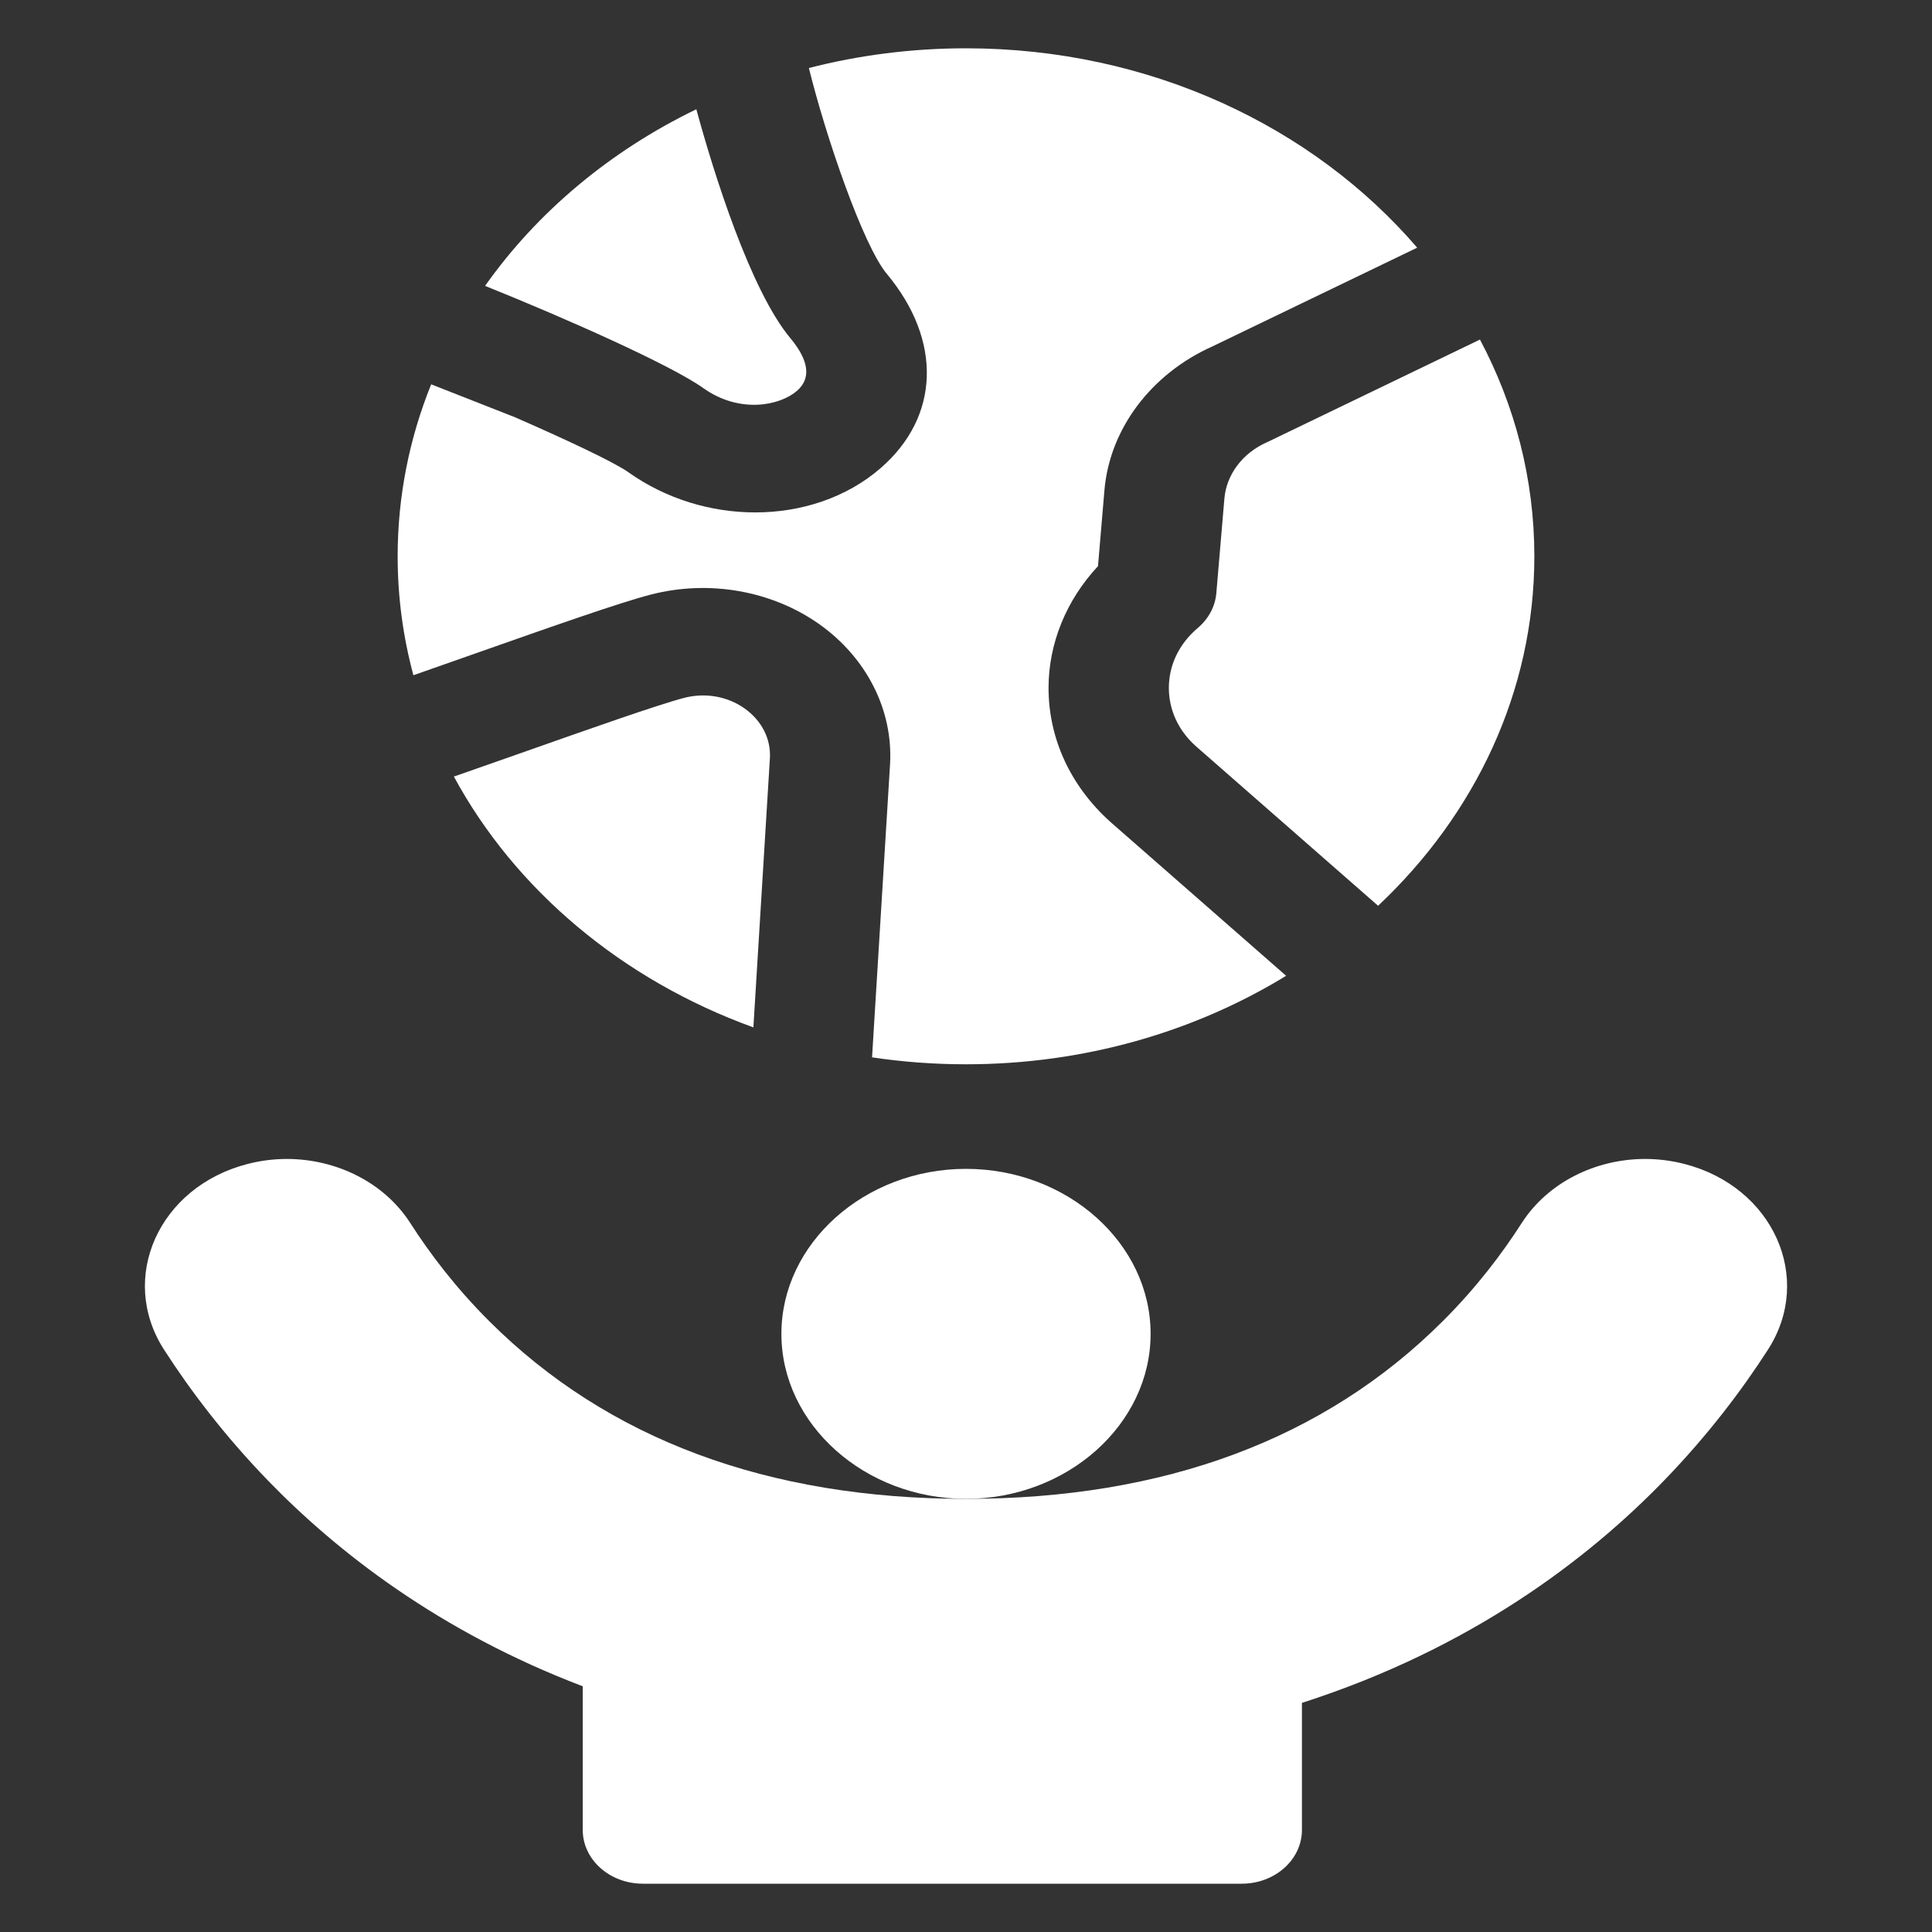 <?xml version="1.0" encoding="UTF-8"?>
<svg xmlns="http://www.w3.org/2000/svg" width="40" height="40" viewBox="0 0 40 40" fill="none">
  <rect x="0" y="0" width="40" height="40" fill="#333333" stroke="none"/>
  <path d="M23.822 27.616C23.823 25.742 22.097 24.2 20 24.2C17.903 24.2 16.178 25.742 16.178 27.616C16.178 29.49 17.904 31.032 20 31.032C22.097 31.032 23.822 29.49 23.822 27.616Z" fill="white"></path>
  <path d="M34.873 24.098C34.603 24.029 34.33 23.995 34.062 23.995C33.027 23.995 32.042 24.487 31.506 25.321C31.108 25.942 30.572 26.655 29.866 27.358C27.422 29.796 24.104 31.032 20 31.032C15.896 31.032 12.578 29.796 10.134 27.358C9.428 26.655 8.892 25.942 8.494 25.321C7.958 24.487 6.973 23.995 5.938 23.995C5.67 23.995 5.397 24.029 5.128 24.098C3.289 24.57 2.442 26.459 3.395 27.941C3.932 28.776 4.637 29.712 5.545 30.65C6.983 32.135 9.101 33.784 12.065 34.913V37.887C12.065 38.502 12.623 39 13.311 39H20H25.709C26.397 39 26.955 38.502 26.955 37.887V35.256C30.438 34.138 32.863 32.294 34.455 30.65C35.363 29.712 36.068 28.776 36.605 27.941C37.558 26.459 36.711 24.57 34.873 24.098Z" fill="white"></path>
  <path d="M14.167 14.448C13.636 14.585 12.122 15.119 10.786 15.591C10.26 15.775 9.798 15.939 9.397 16.078C10.667 18.424 12.881 20.288 15.598 21.271L15.94 15.698C15.963 15.297 15.771 14.92 15.415 14.667C15.059 14.416 14.604 14.336 14.167 14.448Z" fill="white"></path>
  <path d="M16.498 8.094C16.797 7.836 16.752 7.468 16.364 7.002C15.534 6.007 14.773 3.572 14.417 2.262C12.632 3.125 11.123 4.39 10.043 5.919C11.725 6.595 13.888 7.557 14.559 8.034C15.32 8.575 16.151 8.394 16.498 8.094Z" fill="white"></path>
  <path d="M9.871 13.519C11.394 12.983 12.832 12.475 13.476 12.31C14.677 11.999 15.979 12.228 16.961 12.922C17.942 13.617 18.49 14.698 18.428 15.815L18.055 21.891C18.688 21.986 19.337 22.035 20 22.035C22.456 22.035 24.739 21.358 26.628 20.203L23.002 17.028L22.991 17.018C22.164 16.277 21.709 15.291 21.709 14.243C21.709 13.32 22.077 12.424 22.733 11.721L22.866 10.15C22.975 8.878 23.833 7.738 25.108 7.169L29.341 5.128C27.188 2.62 23.802 1 20 1C18.872 1 17.78 1.143 16.747 1.408C17.097 2.827 17.868 5.08 18.362 5.672C19.511 7.051 19.459 8.63 18.231 9.693C17.527 10.303 16.594 10.609 15.636 10.609C14.724 10.609 13.79 10.332 13.008 9.776C12.718 9.57 11.716 9.098 10.623 8.622C10.604 8.615 10.585 8.608 10.566 8.601L8.927 7.957C8.478 9.069 8.233 10.268 8.233 11.518C8.233 12.365 8.346 13.191 8.559 13.98C8.98 13.833 9.436 13.672 9.871 13.519Z" fill="white"></path>
  <path d="M26.23 9.157C25.73 9.376 25.393 9.822 25.35 10.319L25.183 12.279C25.16 12.555 25.022 12.813 24.796 13.004C24.412 13.329 24.2 13.769 24.2 14.243C24.2 14.696 24.395 15.121 24.751 15.442L28.532 18.753C30.536 16.867 31.767 14.319 31.767 11.518C31.767 9.914 31.363 8.391 30.641 7.03L26.272 9.137C26.258 9.144 26.244 9.151 26.23 9.157Z" fill="white"></path>
</svg>
